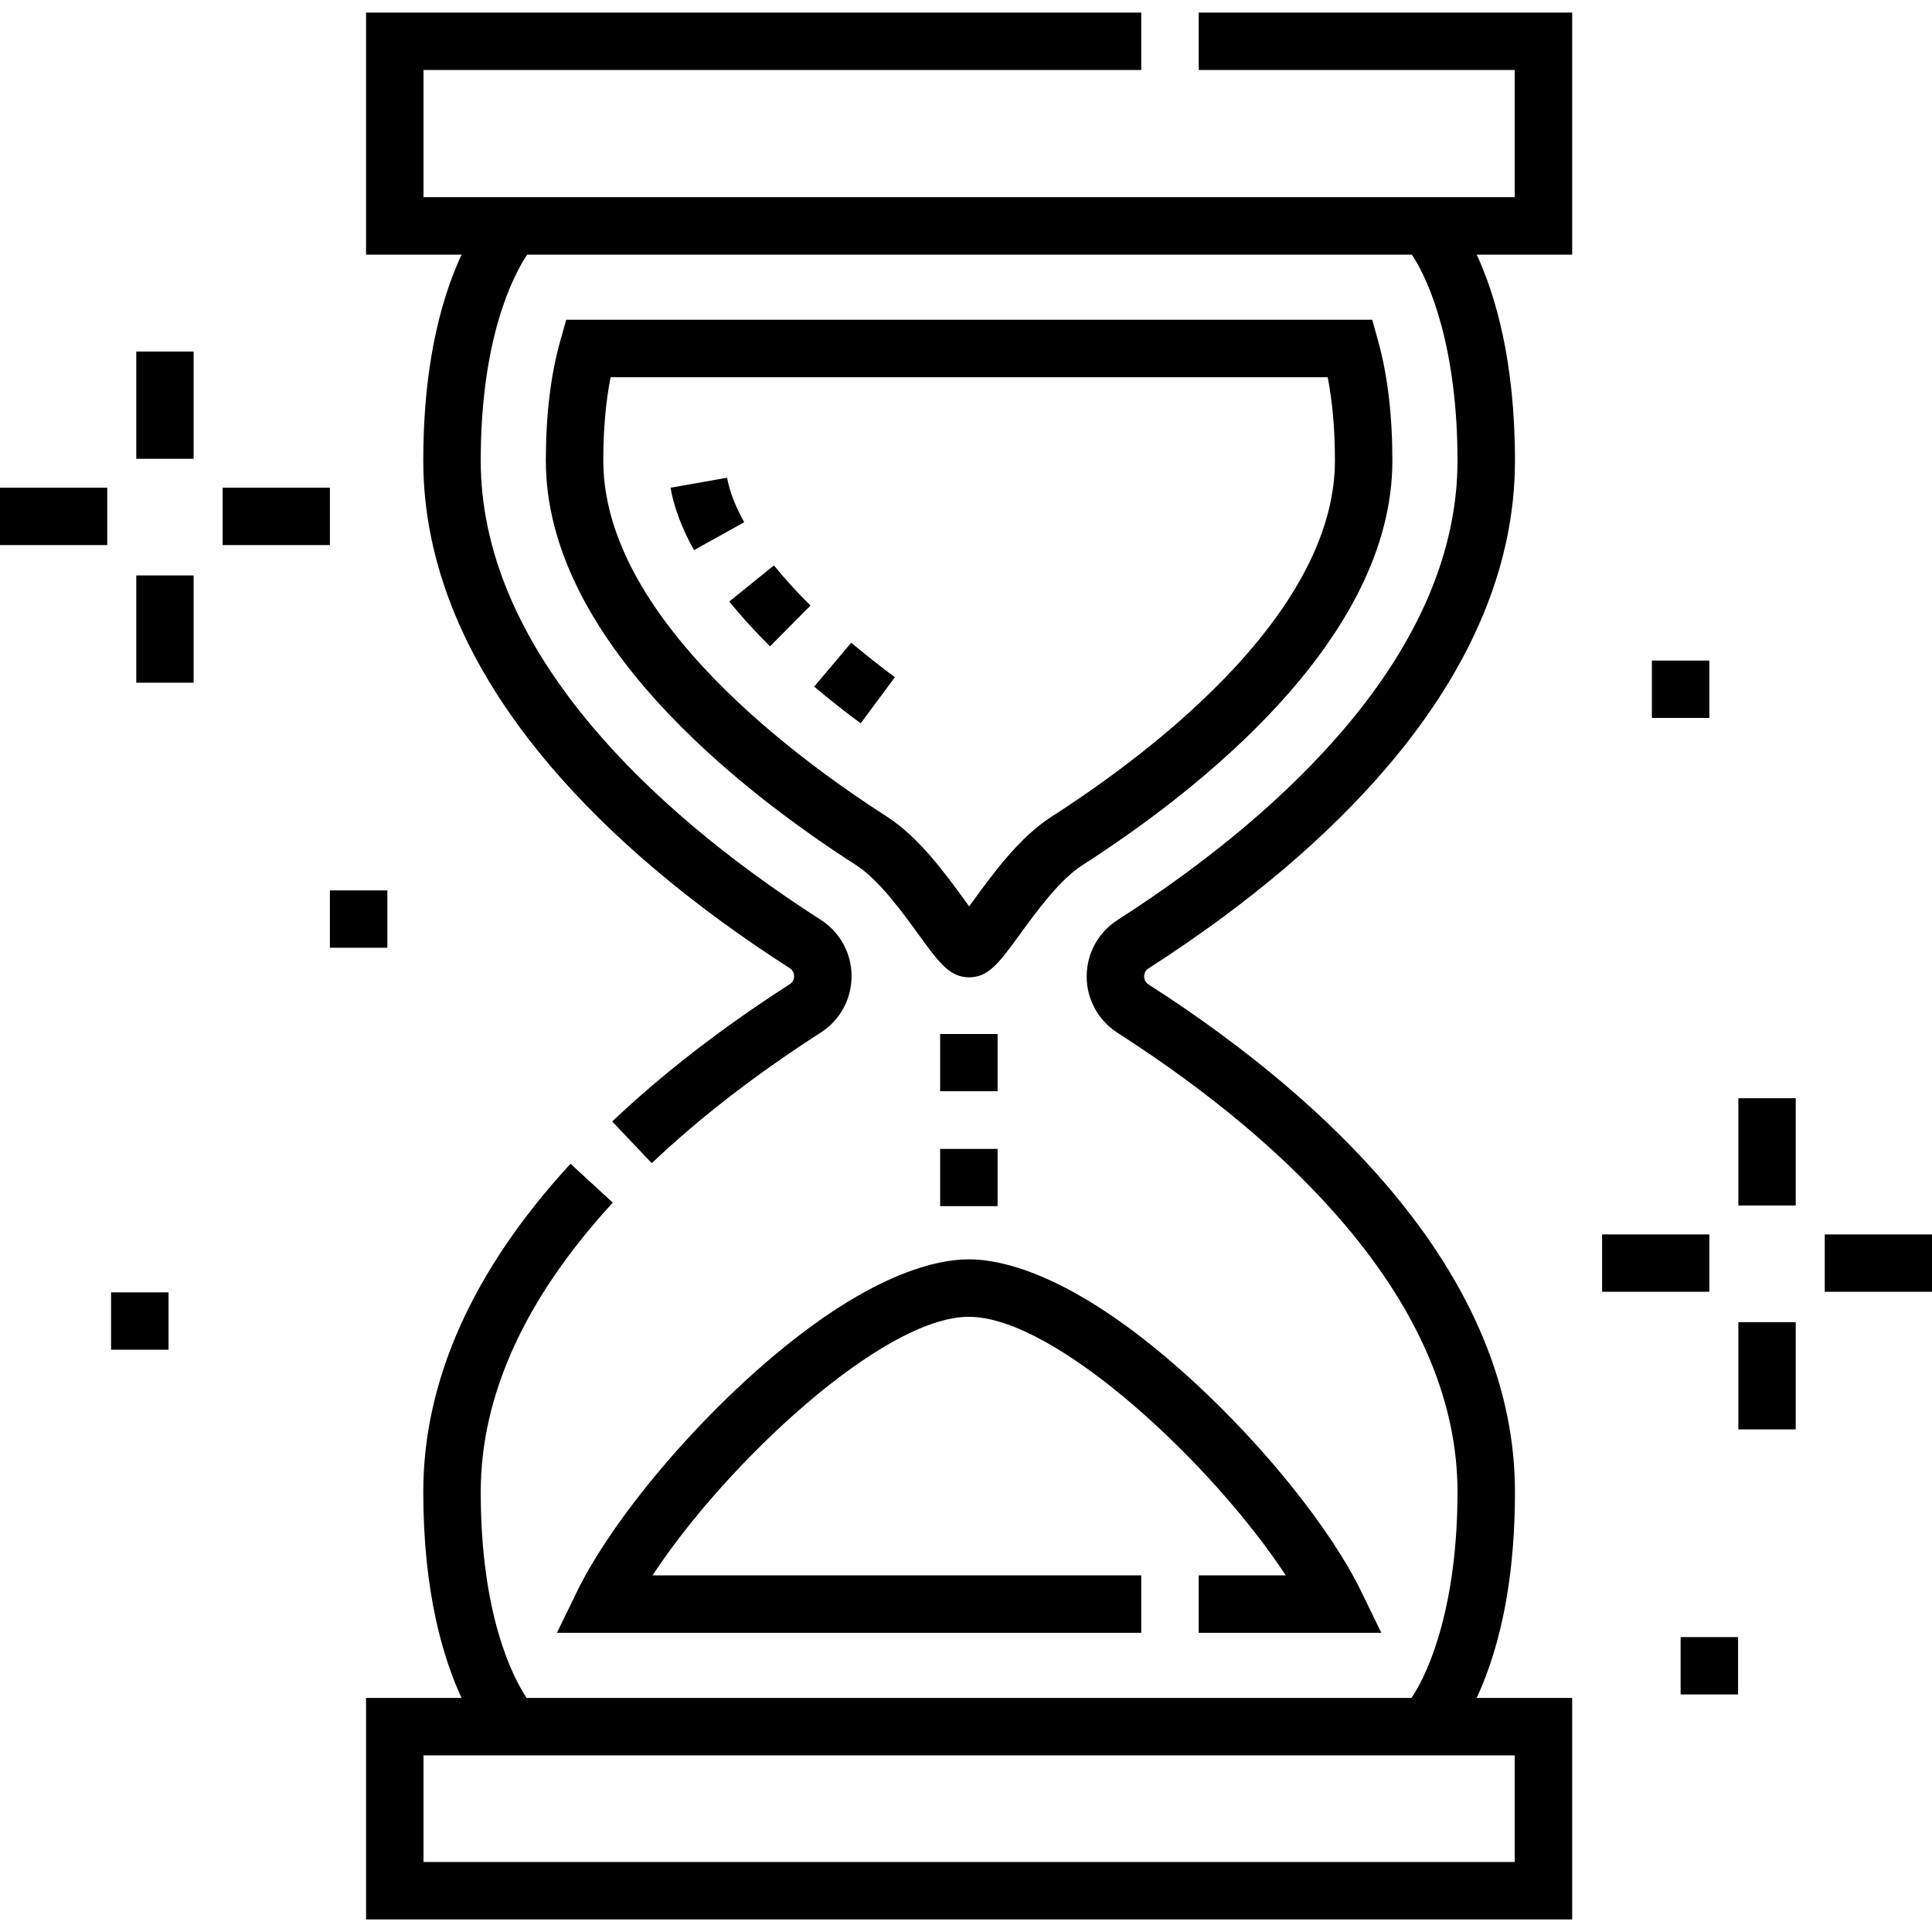 <svg xmlns="http://www.w3.org/2000/svg" width="512" viewBox="0 0 504.375 504.375" height="512" data-sanitized-enable-background="new 0 0 504.375 504.375" id="Layer_1"><g><path d="m312.938 18.281h82.5v33.195h-284.875v-33.195h187.375v-15h-202.375v63.195h24.941c-.495 1.063-.993 2.186-1.489 3.395-5.65 13.765-8.515 30.717-8.515 50.387 0 26.967 11.125 53.738 33.065 79.57 15.779 18.578 36.846 36.388 62.614 52.937.983.631 1.13 1.575 1.13 2.082s-.146 1.452-1.131 2.085c-17.624 11.321-33.22 23.383-46.354 35.847l10.326 10.881c12.452-11.818 27.302-23.293 44.135-34.107 5.025-3.228 8.025-8.725 8.024-14.706 0-5.98-3.001-11.478-8.025-14.703-24.521-15.747-44.467-32.577-59.286-50.025-19.573-23.044-29.498-46.549-29.498-69.859 0-31.915 8.408-48.17 12.113-53.781h230.969c4.907 7.286 11.919 24.974 11.919 53.781 0 23.327-9.929 46.847-29.51 69.906-14.819 17.453-34.763 34.287-59.275 50.034-5.025 3.228-8.025 8.725-8.024 14.706 0 5.98 3.001 11.478 8.025 14.703 24.521 15.747 44.467 32.577 59.286 50.025 19.573 23.045 29.498 46.549 29.498 69.859 0 28.825-7.078 46.512-12.024 53.781h-231c-3.648-5.535-11.977-21.695-11.977-53.781 0-25.252 11.6-50.661 34.477-75.522l-11.037-10.156c-25.507 27.718-38.439 56.544-38.439 85.679 0 26.147 5.189 43.403 9.985 53.781h-24.923v57.82h314.875v-57.82h-24.941c.495-1.063.993-2.186 1.489-3.395 5.65-13.765 8.515-30.717 8.515-50.387 0-26.967-11.125-53.738-33.065-79.57-15.779-18.578-36.846-36.388-62.614-52.937-.983-.631-1.13-1.575-1.13-2.082s.146-1.452 1.131-2.084c25.761-16.55 46.824-34.363 62.604-52.946 21.947-25.846 33.075-52.633 33.075-79.615 0-26.147-5.189-43.403-9.985-53.781h24.922v-63.197h-97.5v15zm82.5 467.813h-284.875v-27.82h284.875z"></path><path d="m282.525 225.896c30.241-19.428 80.975-58.985 80.975-105.639 0-11.886-1.257-22.415-3.736-31.298l-1.53-5.483h-210.412l-1.543 5.461c-2.508 8.879-3.779 19.417-3.779 31.32 0 46.623 50.729 86.159 80.967 105.577l.001.001c5.951 3.821 12.004 12.161 16.424 18.251 5.162 7.115 8.006 11.034 13.071 11.06h.05c5.082 0 7.942-3.935 13.121-11.058 4.411-6.067 10.452-14.377 16.391-18.192zm-28.524 9.373c-.319.438-.652.897-.989 1.357-.333-.457-.664-.912-.98-1.349-5.119-7.055-12.131-16.717-20.46-22.064l.001.001c-13.421-8.618-32.669-22.42-48.152-39.229-17.199-18.673-25.92-36.749-25.92-53.728 0-8.105.642-15.404 1.91-21.781h187.2c1.255 6.384 1.89 13.684 1.89 21.781 0 16.993-8.722 35.083-25.924 53.768-15.484 16.818-34.735 30.627-48.157 39.25-8.311 5.336-15.309 14.964-20.419 21.994z"></path><path d="m150.637 415.493-5.243 10.78h152.544v-15h-127.587c18.891-28.837 59.91-67.503 82.587-67.503 22.759 0 63.835 38.667 82.726 67.503h-22.726v15h47.673l-5.235-10.777c-7.786-16.029-24.979-37.556-43.802-54.839-30.213-27.744-49.705-31.887-58.636-31.887-8.928 0-28.408 4.145-58.573 31.902-18.766 17.269-35.93 38.788-43.728 54.821z"></path><path d="m245.438 269.938h15v14.938h-15z"></path><path d="m245.438 299.938h15v14.938h-15z"></path><path d="m35.576 91.771h14.973v28h-14.973z"></path><path d="m58.125 127.326h28v14.973h-28z"></path><path d="m35.576 150.229h14.973v28h-14.973z"></path><path d="m0 127.326h28v14.973h-28z"></path><path d="m453.826 286.708h14.973v28h-14.973z"></path><path d="m476.375 322.264h28v14.973h-28z"></path><path d="m453.826 345.167h14.973v28h-14.973z"></path><path d="m418.25 322.264h28v14.973h-28z"></path><path d="m86.125 232.451h15v14.973h-15z"></path><path d="m431.25 172.451h15v14.973h-15z"></path><path d="m29 337.389h15v14.973h-15z"></path><path d="m438.75 427.389h15v14.973h-15z"></path><g><path d="m224.694 188.84c-4.244-3.146-8.33-6.372-12.143-9.59l9.674-11.463c3.572 3.015 7.408 6.043 11.4 9.002zm-23.666-20.1c-3.953-3.919-7.534-7.854-10.644-11.695l11.66-9.438c2.767 3.419 5.978 6.944 9.544 10.479zm-19.851-25.113c-3.154-5.665-5.216-11.149-6.127-16.301l14.771-2.611c.619 3.503 2.12 7.411 4.461 11.615z"></path></g></g></svg>
